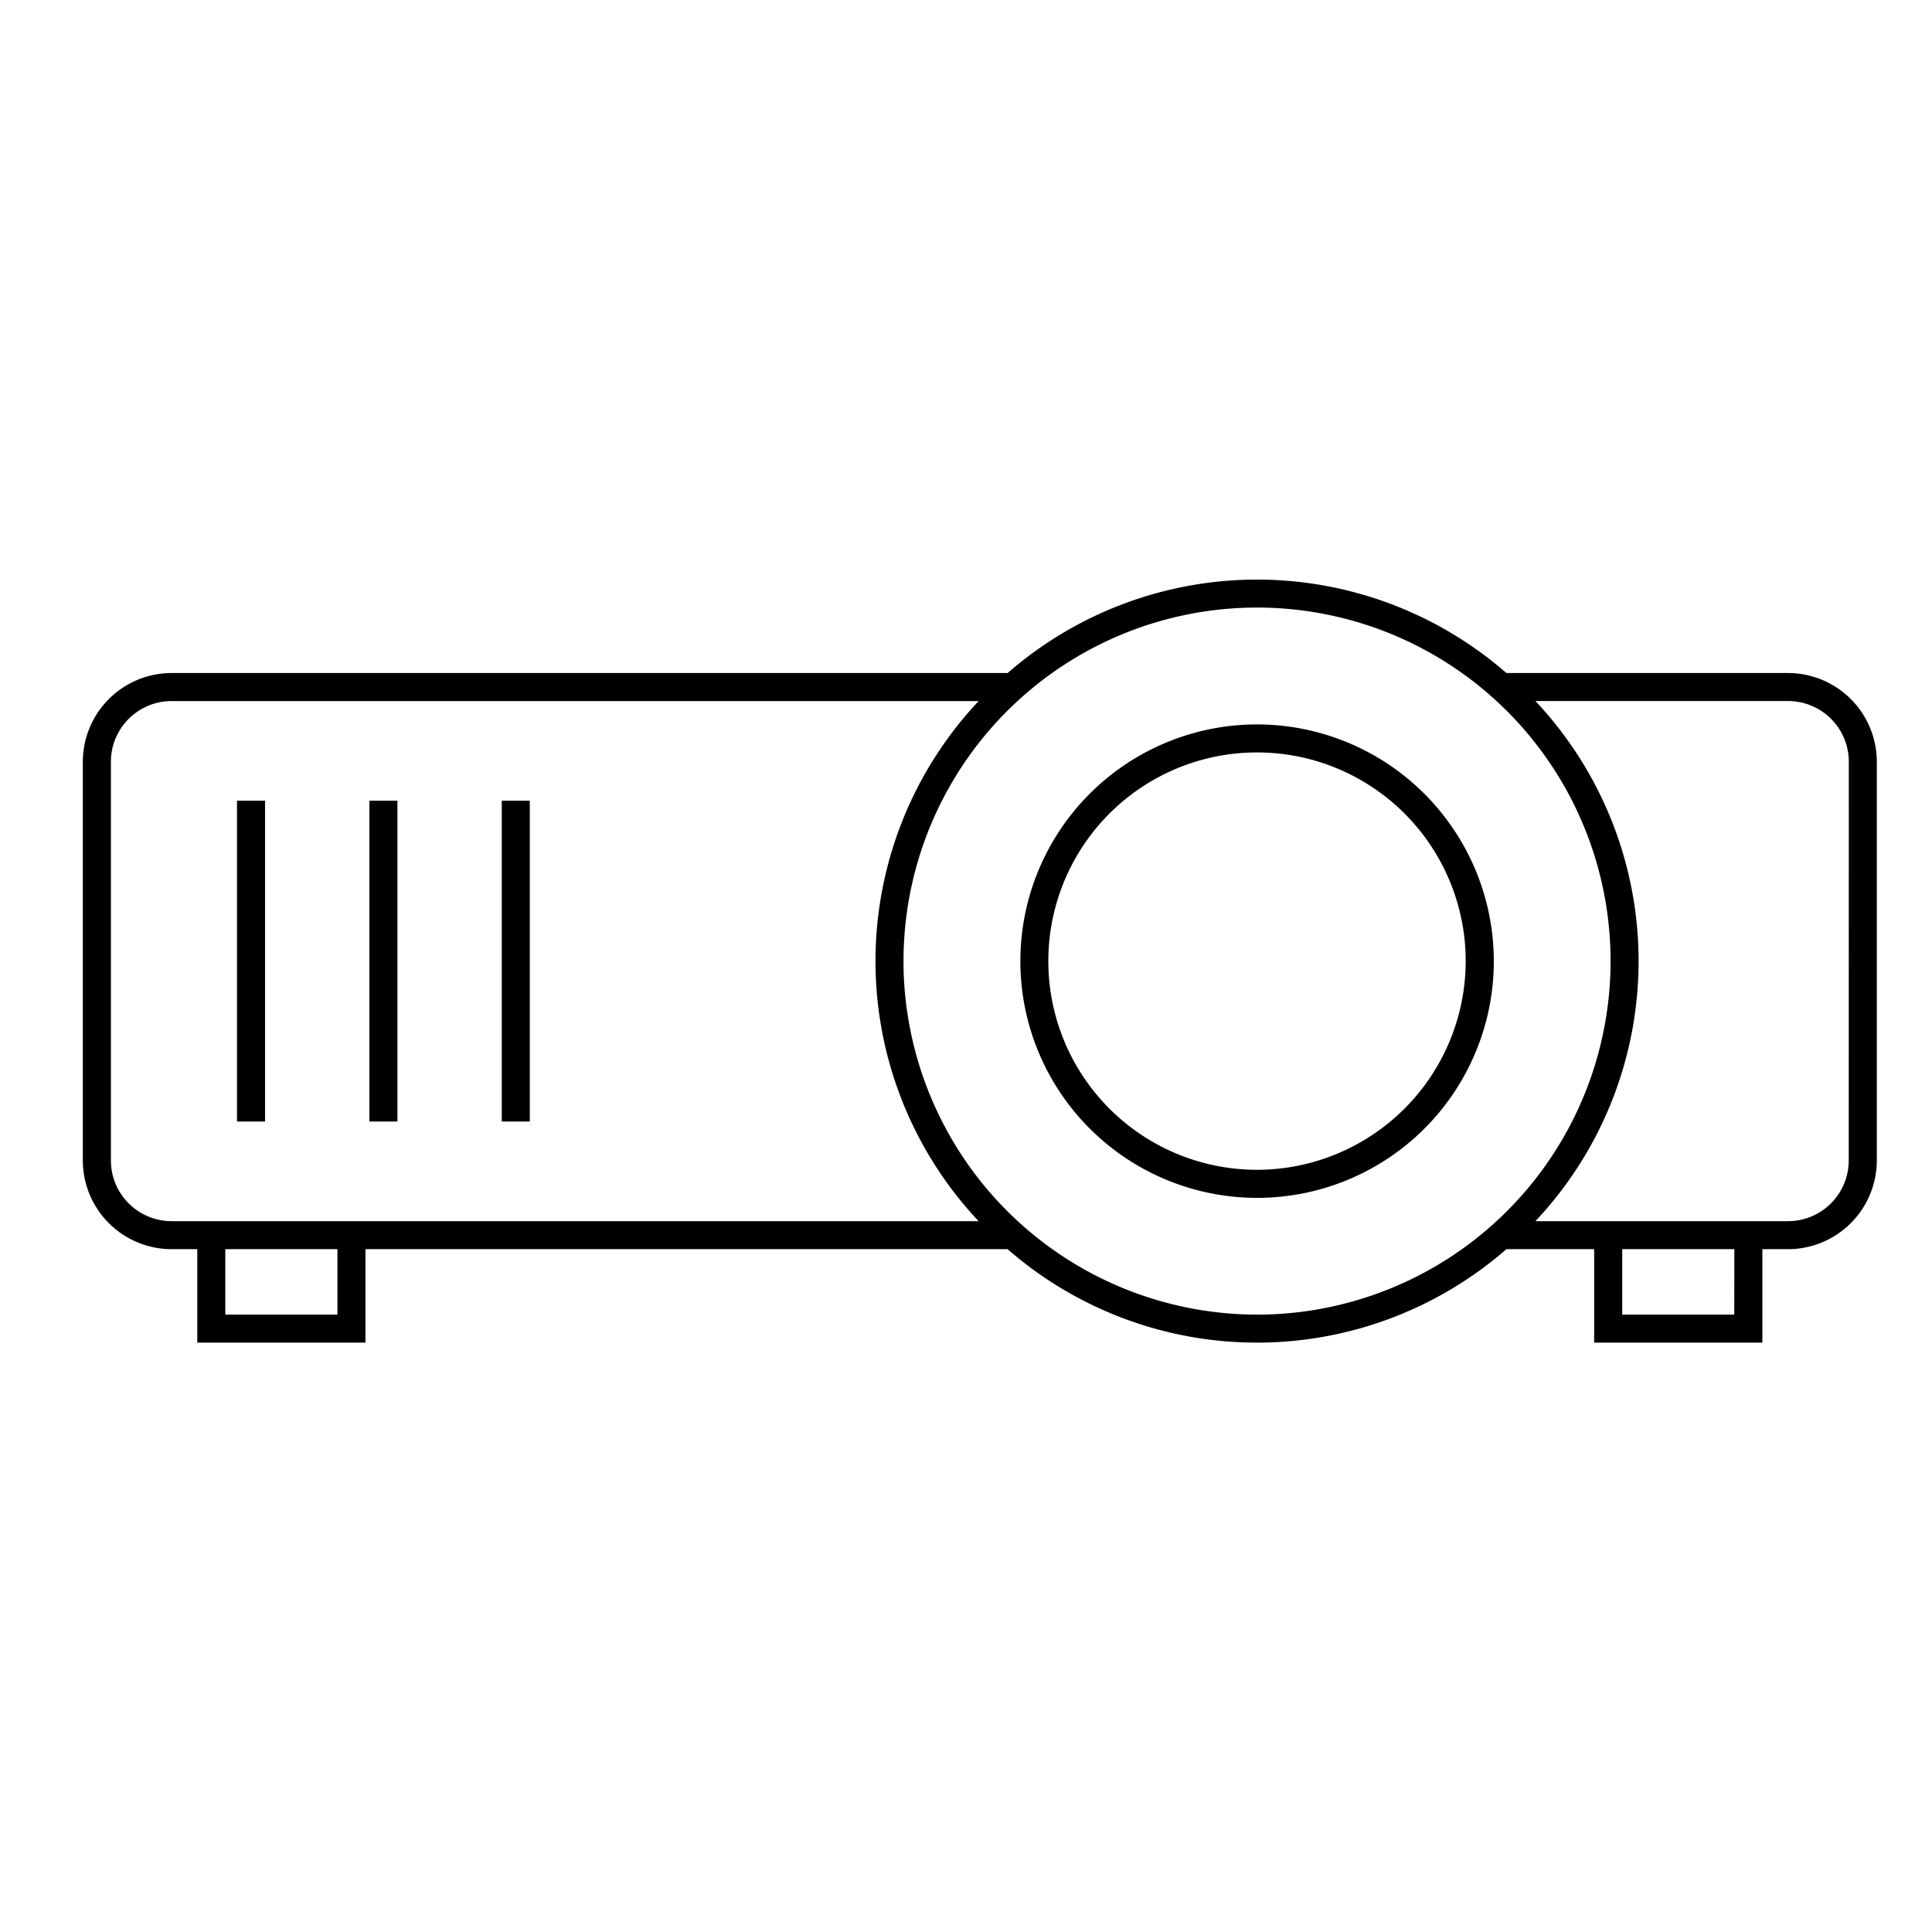<svg xmlns="http://www.w3.org/2000/svg" xmlns:xlink="http://www.w3.org/1999/xlink" width="70" height="70" viewBox="0 0 70 70">
  <defs>
    <clipPath id="clip-Projectors">
      <rect width="70" height="70"/>
    </clipPath>
  </defs>
  <g id="Projectors" clip-path="url(#clip-Projectors)">
    <g id="noun-projector-5080007" transform="translate(3.001 2.61)">
      <path id="Path_20434" data-name="Path 20434" d="M61.784,21.775H51.579a13.751,13.751,0,0,0-18.071,0H3.216A3.219,3.219,0,0,0,0,24.991V39.435A3.219,3.219,0,0,0,3.216,42.65h.931v3.386h6.094V42.65H33.506a13.751,13.751,0,0,0,18.073,0h3.18v3.386h6.094V42.65h.93A3.22,3.22,0,0,0,65,39.435V24.991A3.22,3.22,0,0,0,61.784,21.775ZM9.225,45.021H5.162V42.65H9.225ZM4.147,41.635h-.93a2.2,2.2,0,0,1-2.2-2.2V24.991a2.2,2.2,0,0,1,2.2-2.2H32.457a13.747,13.747,0,0,0,0,18.845H4.147Zm25.588-9.422A12.809,12.809,0,1,1,42.543,45.021,12.822,12.822,0,0,1,29.734,32.213Zm30.1,12.808H55.775V42.65h4.063Zm4.147-5.586a2.2,2.2,0,0,1-2.2,2.2H52.63a13.745,13.745,0,0,0,0-18.845h9.155a2.2,2.2,0,0,1,2.2,2.2Z" transform="translate(0 0)"/>
      <path id="Path_20435" data-name="Path 20435" d="M42.02,23.556A8.577,8.577,0,1,0,50.6,32.133,8.586,8.586,0,0,0,42.02,23.556Zm0,16.137a7.561,7.561,0,1,1,7.561-7.561A7.569,7.569,0,0,1,42.02,39.693Z" transform="translate(0.523 0.081)"/>
      <rect id="Rectangle_5190" data-name="Rectangle 5190" width="1.016" height="11.624" transform="translate(5.586 26.401)"/>
      <rect id="Rectangle_5191" data-name="Rectangle 5191" width="1.016" height="11.624" transform="translate(10.383 26.401)"/>
      <rect id="Rectangle_5192" data-name="Rectangle 5192" width="1.016" height="11.624" transform="translate(15.179 26.401)"/>
    </g>
  </g>
</svg>
